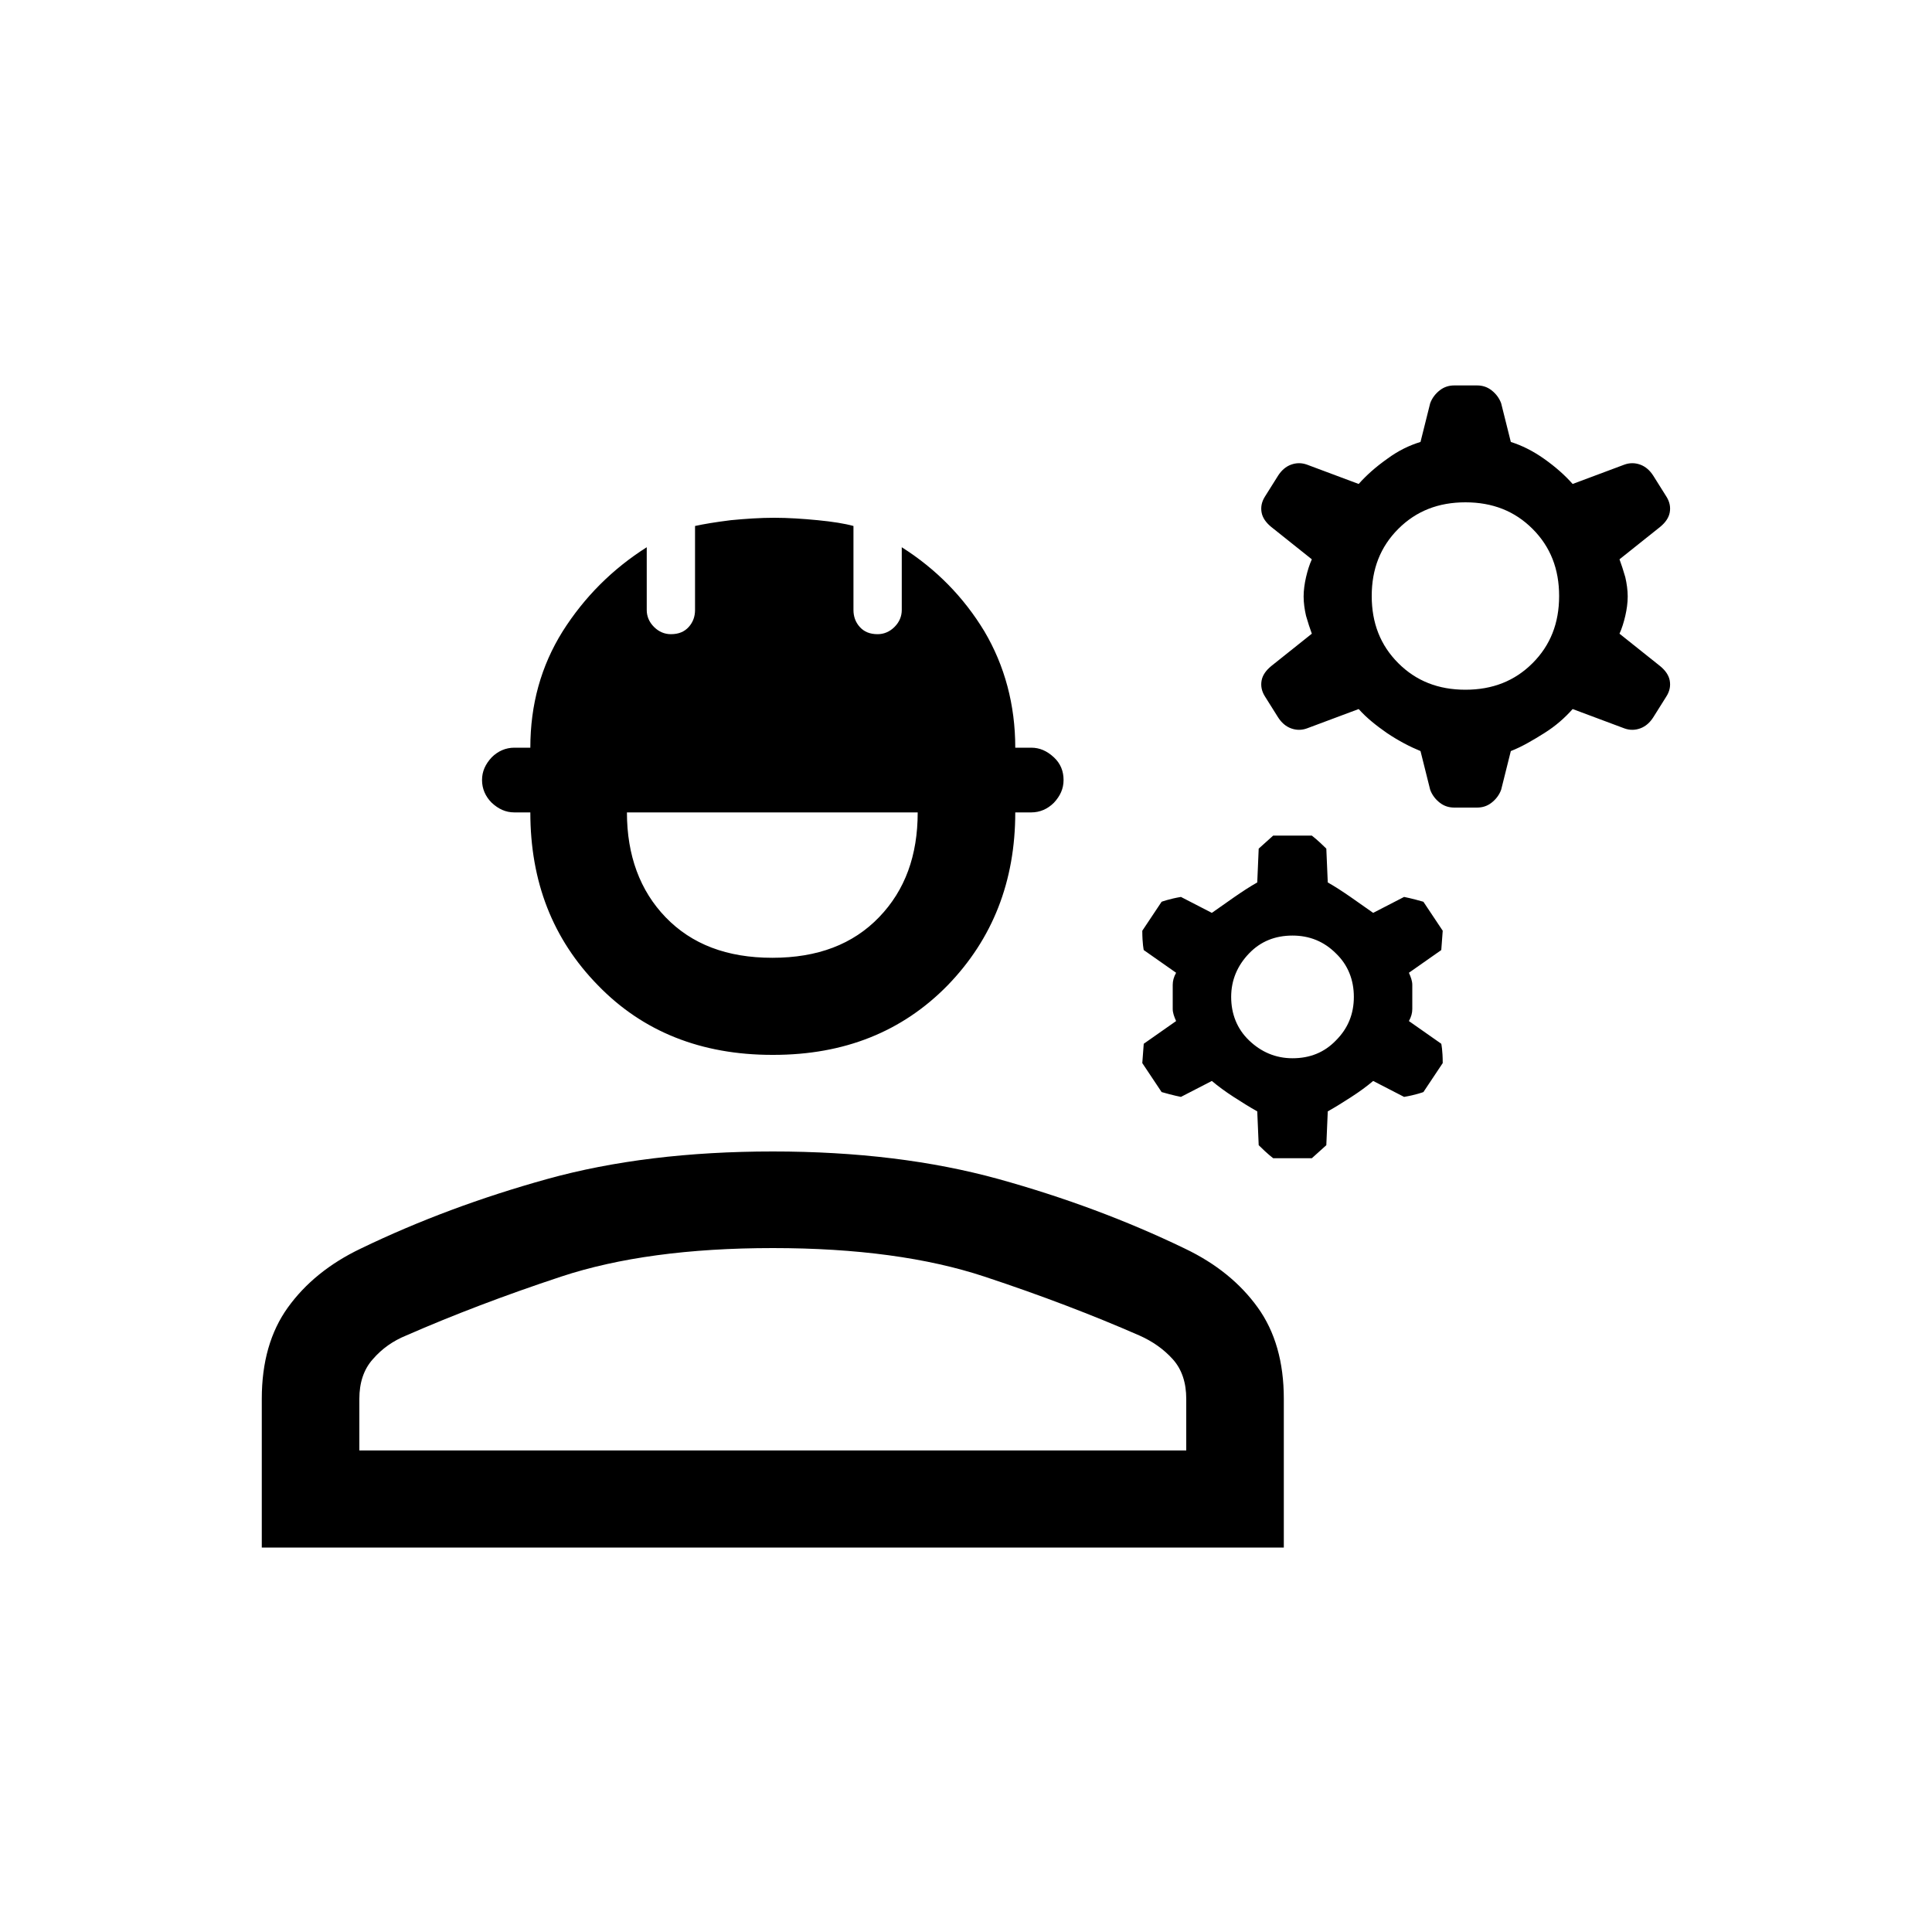 <?xml version="1.0" encoding="UTF-8"?>
<svg id="Layer_1" data-name="Layer 1" xmlns="http://www.w3.org/2000/svg" viewBox="0 0 40 40">
  <defs>
    <style>
      .cls-1 {
        stroke-width: 0px;
      }
    </style>
  </defs>
  <path class="cls-1" d="m30.11,16.72c-.11,0-.21-.03-.3-.1-.09-.07-.16-.16-.2-.27l-.2-.8c-.22-.09-.45-.21-.69-.37-.23-.16-.43-.32-.59-.5l-1.07.4c-.11.04-.22.04-.33,0-.11-.04-.2-.12-.27-.23l-.27-.43c-.07-.11-.09-.22-.07-.33.02-.11.09-.21.2-.3l.84-.67c-.04-.11-.08-.23-.12-.37-.03-.13-.05-.27-.05-.4s.02-.27.05-.4c.03-.13.07-.26.12-.37l-.84-.67c-.11-.09-.18-.19-.2-.3s0-.22.07-.33l.27-.43c.07-.11.16-.19.27-.23.11-.04.22-.04.33,0l1.07.4c.16-.18.35-.35.59-.52.23-.17.46-.28.69-.35l.2-.8c.04-.11.11-.2.2-.27.09-.07.19-.1.3-.1h.47c.11,0,.21.03.3.1.09.07.16.16.2.27l.2.8c.22.07.45.18.69.35s.43.34.59.52l1.07-.4c.11-.04.22-.04.33,0,.11.04.2.12.27.23l.27.43c.07.11.09.22.07.33-.02.11-.09.21-.2.3l-.84.67c.04.11.08.23.12.37.03.13.05.27.05.4s-.02.27-.05.4c-.03.13-.07.26-.12.37l.84.67c.11.09.18.19.2.3.02.11,0,.22-.07.33l-.27.43c-.07.11-.16.19-.27.23s-.22.04-.33,0l-1.07-.4c-.16.18-.35.35-.59.5s-.46.28-.69.37l-.2.8c-.04.11-.11.2-.2.27s-.19.1-.3.1h-.47Zm.23-2.44c.56,0,1.02-.18,1.39-.55.37-.37.55-.83.55-1.39s-.18-1.02-.55-1.39c-.37-.37-.83-.55-1.39-.55s-1.02.18-1.39.55c-.37.37-.55.83-.55,1.39s.18,1.02.55,1.39c.37.37.83.55,1.39.55Zm-3.98,9.7s-.12-.09-.3-.27l-.03-.7c-.16-.09-.32-.19-.49-.3-.17-.11-.32-.22-.45-.33l-.64.33s-.16-.03-.4-.1l-.4-.6.03-.4.67-.47c-.04-.09-.07-.17-.07-.25v-.5c0-.08.02-.16.07-.25l-.67-.47s-.03-.13-.03-.4l.4-.6s.16-.06.4-.1l.64.33.47-.33c.16-.11.31-.21.47-.3l.03-.7.3-.27h.8s.12.09.3.27l.03.7c.16.09.31.19.47.3l.47.33.64-.33s.16.03.4.1l.4.6-.03.4-.67.47c.04.09.07.17.07.25v.5c0,.08-.02.16-.07.25l.67.47s.03.13.03.4l-.4.6s-.16.06-.4.1l-.64-.33c-.13.11-.28.22-.45.33-.17.11-.33.21-.49.3l-.03.7-.3.27h-.8Zm.4-2.07c.36,0,.66-.12.9-.37.25-.25.37-.55.37-.9s-.12-.66-.37-.9c-.25-.25-.55-.37-.9-.37-.36,0-.66.12-.9.37s-.37.55-.37.9.12.66.37.9.55.37.9.37Zm-10.77-.07c-1.47,0-2.68-.48-3.61-1.44-.94-.96-1.4-2.15-1.4-3.58h-.33c-.18,0-.33-.07-.47-.2-.13-.13-.2-.29-.2-.47s.07-.33.2-.47c.13-.13.29-.2.47-.2h.33c0-.89.22-1.69.67-2.41.45-.71,1.03-1.29,1.74-1.74v1.3c0,.13.05.25.15.35s.22.15.35.15c.16,0,.28-.05.37-.15.09-.1.13-.22.13-.35v-1.74c.18-.04.42-.08.74-.12.31-.03.61-.05.9-.05s.59.02.9.05c.31.03.56.07.74.12v1.74c0,.13.04.25.13.35.09.1.21.15.37.15.13,0,.25-.05.35-.15.1-.1.15-.22.15-.35v-1.3c.71.45,1.28,1.03,1.71,1.74.42.71.64,1.52.64,2.41h.33c.18,0,.33.07.47.2s.2.29.2.47c0,.18-.07.33-.2.47-.13.13-.29.2-.47.2h-.33c0,1.43-.47,2.62-1.4,3.58-.94.96-2.14,1.44-3.61,1.44Zm0-2.01c.94,0,1.67-.28,2.21-.84s.8-1.28.8-2.17h-6.02c0,.89.27,1.62.8,2.17.54.56,1.27.84,2.21.84Zm-10.57,12.21v-3.08c0-.76.18-1.39.54-1.89s.86-.91,1.51-1.22c1.2-.58,2.49-1.06,3.86-1.44,1.37-.38,2.93-.57,4.67-.57s3.29.19,4.67.57c1.37.38,2.66.86,3.86,1.44.65.31,1.15.72,1.51,1.22s.54,1.13.54,1.89v3.08H5.43Zm2.01-2.01h17.13v-1.07c0-.33-.09-.61-.28-.82s-.42-.37-.69-.49c-.96-.42-2.03-.83-3.21-1.22-1.18-.39-2.64-.59-4.38-.59s-3.2.2-4.38.59c-1.18.39-2.25.8-3.21,1.22-.27.11-.5.27-.69.49-.19.21-.28.49-.28.82v1.07Z"/>
</svg>